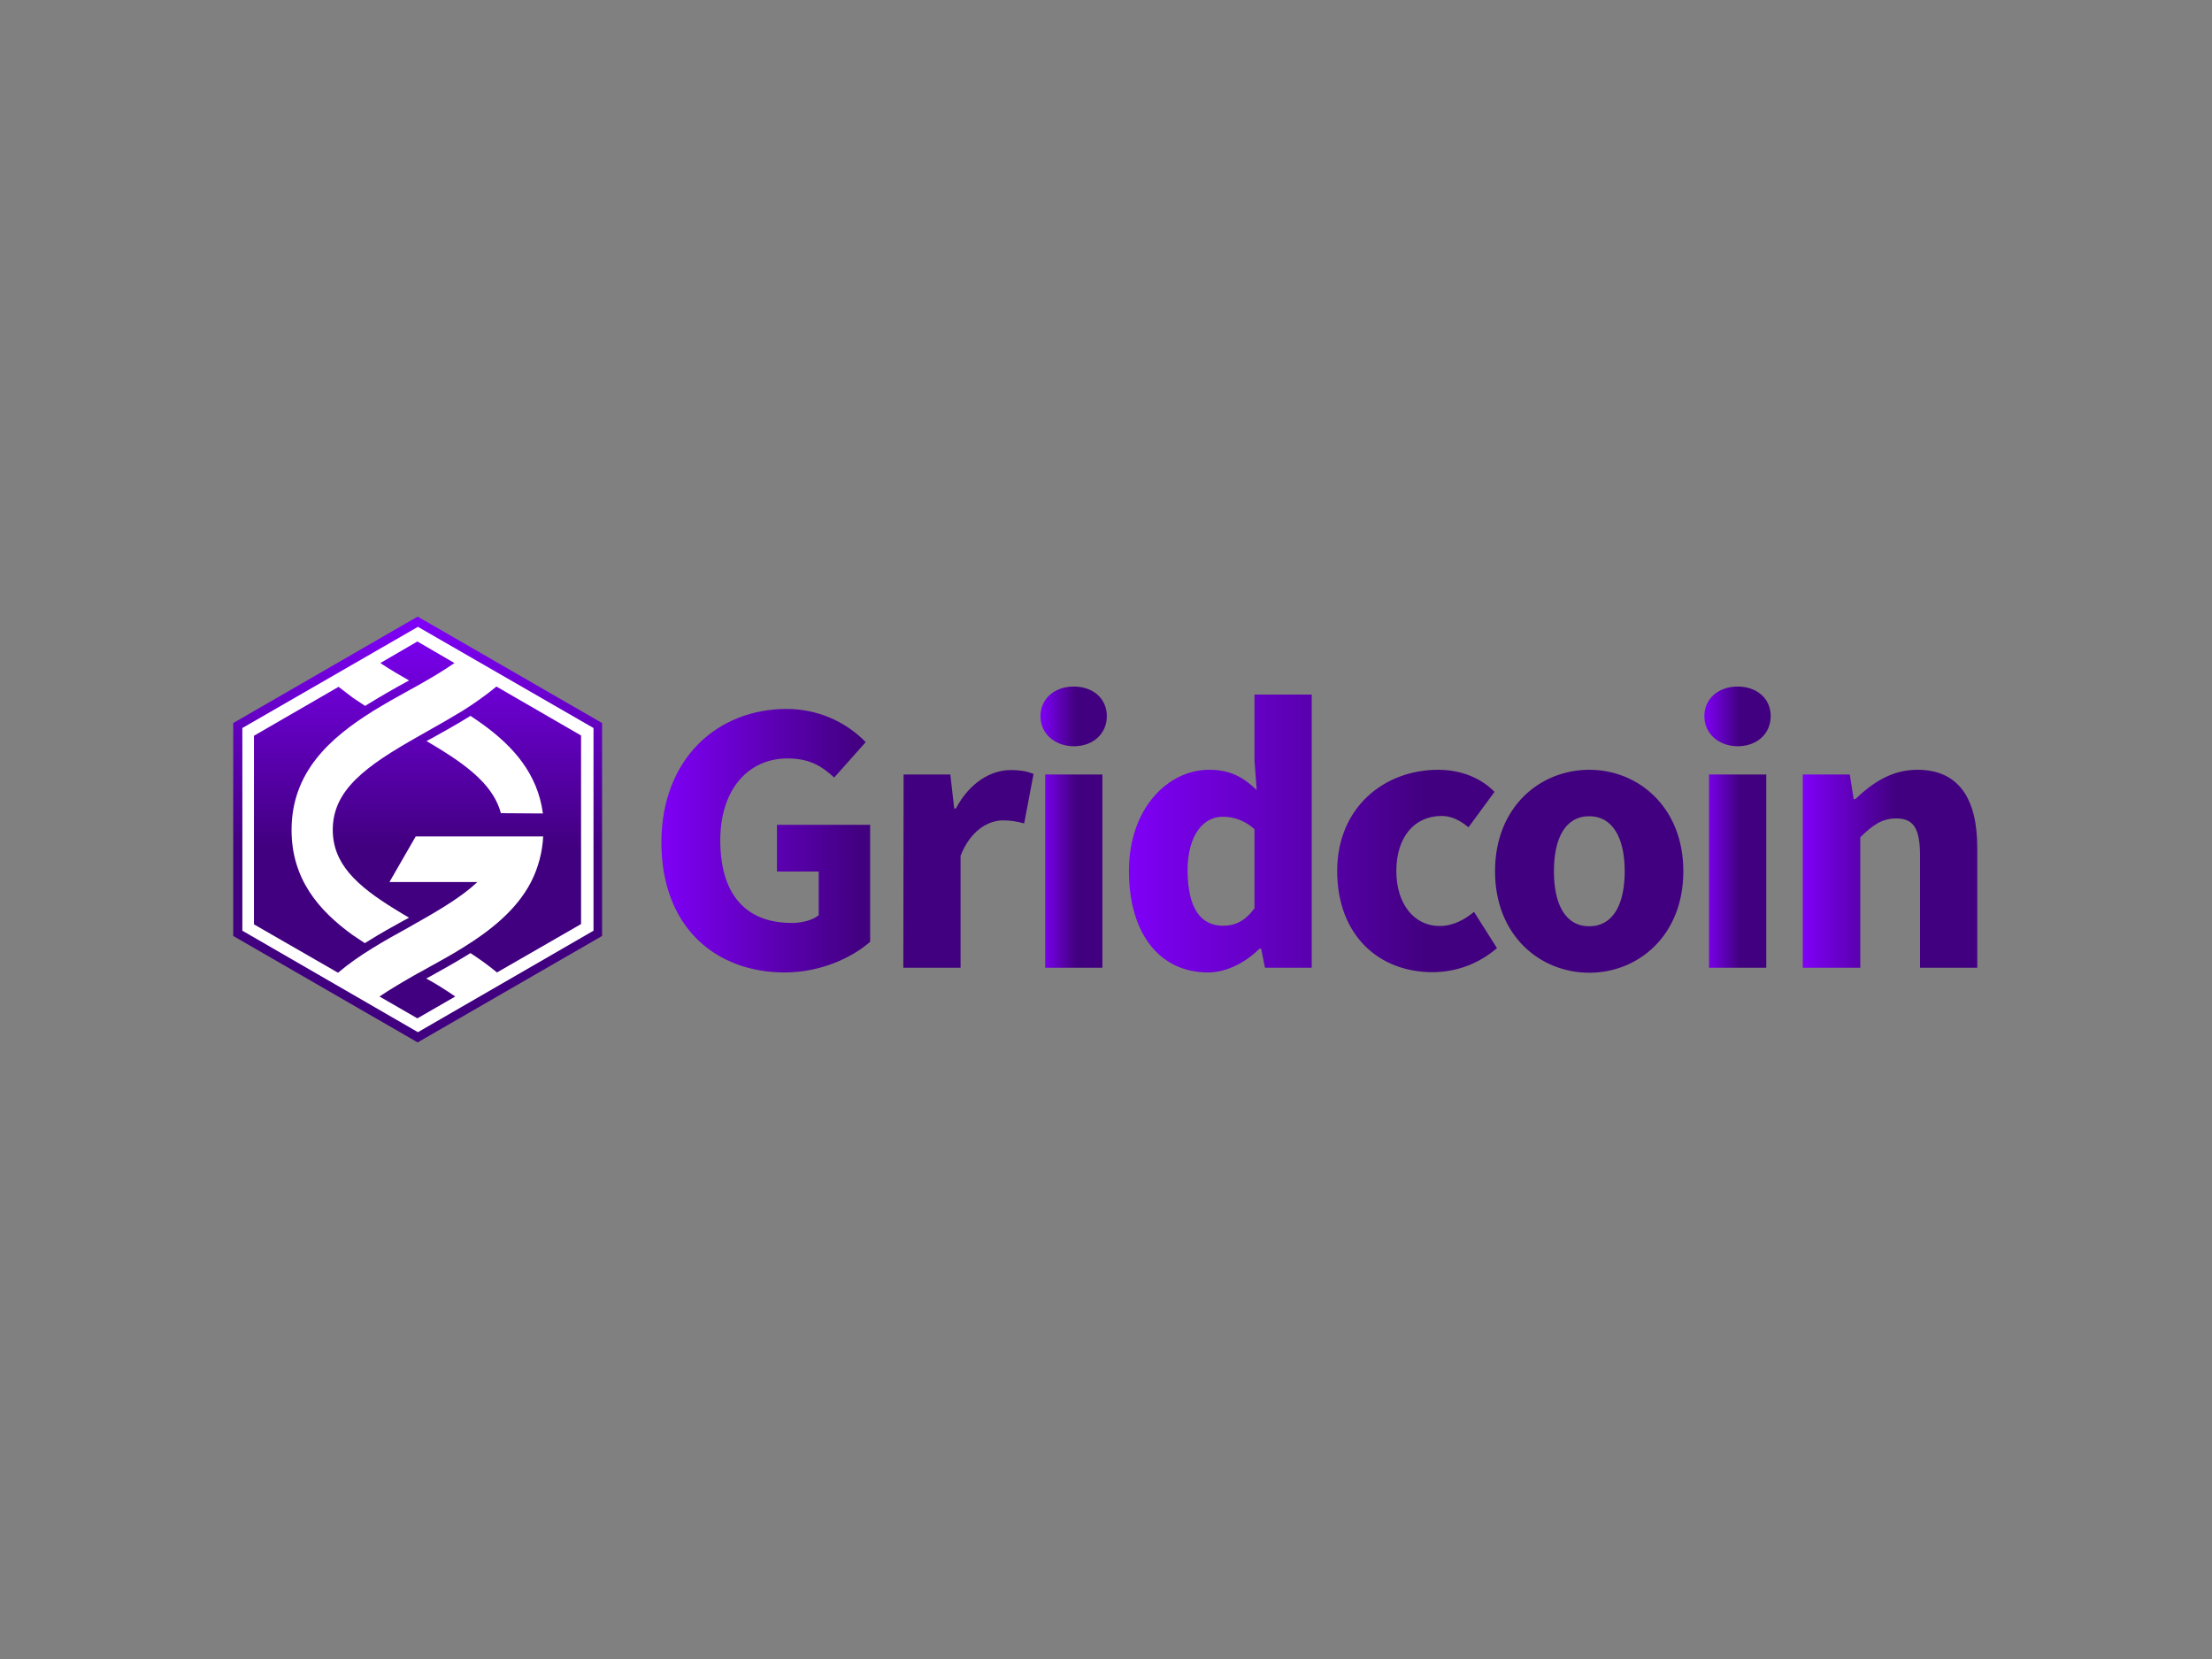 <?xml version="1.0" encoding="UTF-8"?> <svg xmlns="http://www.w3.org/2000/svg" xmlns:xlink="http://www.w3.org/1999/xlink" version="1.0" id="katman_1" x="0px" y="0px" viewBox="0 0 800 600" style="enable-background:new 0 0 800 600;" xml:space="preserve"><rect x="0" y="0" width="800" height="600" fill="#808080" stroke="none"/> <style type="text/css"> .st0{fill:url(#SVGID_1_);} .st1{fill:url(#C_2_);} .st2{fill:#FFFFFF;} .st3{fill:url(#SVGID_2_);} .st4{fill:url(#SVGID_3_);} .st5{fill:url(#SVGID_4_);} .st6{fill:url(#C_3_);} .st7{fill:url(#SVGID_5_);} </style> <linearGradient id="SVGID_1_" gradientUnits="userSpaceOnUse" x1="239.285" y1="304.053" x2="373.913" y2="304.053"> <stop offset="0" style="stop-color:#7F00F7"></stop> <stop offset="0.54" style="stop-color:#41007F"></stop> </linearGradient> <path class="st0" d="M284.5,256.4c10.8,0,21.1,4.3,28.6,12l-11.4,12.8c-4.6-4.2-9-6.9-16.9-6.9c-14.1,0-24.3,11.1-24.3,29.6 c0,18.9,8.6,29.9,25.9,29.9c3.7,0,7.5-1,9.7-2.8v-15.8H281v-16.9h33.7v42.3c-6.6,5.8-18,11.1-30.9,11.1c-24.8,0-44.6-16.2-44.6-47.1 C239.3,274.2,259.6,256.4,284.5,256.4L284.5,256.4z M326.8,280.1h16.9l1.4,12.3h0.6c5-9.4,12.7-13.9,19.8-13.9c4,0,6.3,0.6,8.3,1.4 l-3.4,17.9c-2.5-0.7-5-1.1-7.6-1.1c-5.2,0-11.7,3.4-15.4,12.8V350h-20.7L326.8,280.1z"></path> <g> <linearGradient id="C_2_" gradientUnits="userSpaceOnUse" x1="376.308" y1="299.147" x2="400.275" y2="299.147"> <stop offset="0" style="stop-color:#7F00F7"></stop> <stop offset="0.54" style="stop-color:#41007F"></stop> </linearGradient> <path id="C" class="st1" d="M376.3,259c0-6.3,5.1-10.7,12-10.7c7.1,0,12,4.4,12,10.7c0,6.3-4.9,10.9-12,10.9 C381.4,269.8,376.3,265.3,376.3,259z M378,280.1h20.7V350H378V280.1z"></path> </g> <path class="st2" d="M85.2,261.9l65.9-38.1l65.9,38.1v76.2l-65.9,38.1l-65.9-38.1V261.9z"></path> <g transform="translate(-.55)"> <linearGradient id="SVGID_2_" gradientUnits="userSpaceOnUse" x1="173.161" y1="380.004" x2="173.161" y2="227.032" gradientTransform="matrix(1 0 0 -1 -21.51 604.34)"> <stop offset="0" style="stop-color:#7F00F7"></stop> <stop offset="0.54" style="stop-color:#41007F"></stop> </linearGradient> <path class="st3" d="M180.1,248.3c-3.9,3.2-8,6.1-12.3,8.8c-4.1,2.5-8.3,4.9-12.4,7.2l-3.7,2.1c-18.7,10.6-30.8,19.2-30.8,33.7 c0,12.3,8.6,20.2,22.6,28.8c1.6,1,3.3,2,5,3l-1.9,1c-4.2,2.3-8.5,4.7-12.8,7.4l-1.3,0.8c-1.5-1-3-2-4.5-3 c-12.3-8.9-22-20.3-22-37.9c0-21,13.9-33.3,29.4-43c4.4-2.7,8.8-5.2,13.2-7.6l2.9-1.6c5-2.8,9.5-5.5,13.4-8.2l-13.4-7.8l-13.4,7.8 c1.7,1.1,3.5,2.3,5.4,3.4l5,2.9l-1.3,0.7c-4.4,2.4-8.9,5-13.3,7.7l-1.3,0.8c-1.5-1-3-2-4.5-3c-1.7-1.3-3.4-2.6-5.1-3.9l-30.6,17.7 v68.2l30.4,17.5c3.9-3.3,8.1-6.2,12.5-8.9c4.2-2.6,8.5-5,12.7-7.3l3.5-2c8.9-5,16.4-9.6,21.7-14.6h-31.8l9.5-16.5h46.1 c-0.3,5.8-1.8,11.4-4.4,16.5c-5.3,10.2-14.7,17.6-24.9,23.9c-4.3,2.7-8.8,5.1-13.1,7.5c-1.1,0.6-2.1,1.2-3.1,1.7 c-5.1,2.9-9.7,5.6-13.7,8.3l13.7,7.9l13.7-7.9c-1.7-1.2-3.6-2.4-5.5-3.6c-1.6-1-3.3-2-5-2.9l1.5-0.8c4.3-2.4,8.8-4.9,13.2-7.6 l1.3-0.8c1.5,1,3,2,4.4,3c1.8,1.3,3.5,2.6,5.2,4l30.4-17.5v-68.2L180.1,248.3z M181.7,294.1c-2.4-9.1-10.3-15.9-21.9-23.1l-5-3 l2.1-1.1c3.9-2.2,8.3-4.6,12.5-7.2l1.3-0.8c1.5,1,3,2,4.5,3.1c10.9,7.9,19.8,17.8,21.7,32.2L181.7,294.1z"></path> <linearGradient id="SVGID_3_" gradientUnits="userSpaceOnUse" x1="173.149" y1="380.004" x2="173.149" y2="227.032" gradientTransform="matrix(1 0 0 -1 -21.51 604.34)"> <stop offset="0" style="stop-color:#7F00F7"></stop> <stop offset="0.54" style="stop-color:#41007F"></stop> </linearGradient> <path class="st4" d="M151.6,377l-66.7-38.5v-77l66.7-38.5l66.7,38.5v77L151.6,377z M88.2,336.6l63.5,36.7l63.5-36.7v-73.3 l-63.5-36.6l-63.5,36.6V336.6z"></path> </g> <linearGradient id="SVGID_4_" gradientUnits="userSpaceOnUse" x1="408.292" y1="301.473" x2="608.774" y2="301.473"> <stop offset="0" style="stop-color:#7F00F7"></stop> <stop offset="0.54" style="stop-color:#41007F"></stop> </linearGradient> <path class="st5" d="M437.3,278.4c7.8,0,12.4,2.8,17.2,7.3l-0.8-10.7v-23.8h20.7V350h-16.9l-1.4-6.9h-0.6 c-4.9,4.9-11.8,8.6-18.6,8.6c-17.3,0-28.6-13.8-28.6-36.7C408.3,292.2,422.5,278.4,437.3,278.4z M442.3,334.8c4.5,0,8-1.7,11.4-6.3 v-28.6c-3.1-2.9-7.3-4.6-11.6-4.5c-6.6,0-12.6,6.2-12.6,19.5C429.6,328.6,434.3,334.8,442.3,334.8L442.3,334.8z M520.1,278.4 c8.6,0,15.8,3.2,20.4,8l-9.4,12.8c-3.4-2.8-6.5-4.1-9.7-4.1c-10,0-16.4,7.8-16.4,19.9s6.6,19.9,15.6,19.9c5.1,0,9.2-2.4,12.5-5.1 l8.3,13.1c-6.5,5.6-14.7,8.7-23.3,8.7c-19.5,0-34.5-13.4-34.5-36.7C483.7,291.8,500.8,278.4,520.1,278.4z M574.8,278.4 c17.6,0,34,13.4,34,36.7c0,23.3-16.3,36.7-34,36.7c-17.8,0-34.1-13.4-34.1-36.7C540.7,291.8,557,278.4,574.8,278.4z M574.8,335 c8.5,0,12.8-7.8,12.8-19.9c0-12.1-4.4-19.9-12.8-19.9c-8.6,0-12.8,7.8-12.8,19.9C562,327.2,566.2,335,574.8,335L574.8,335z"></path> <g> <linearGradient id="C_3_" gradientUnits="userSpaceOnUse" x1="616.383" y1="299.147" x2="640.349" y2="299.147"> <stop offset="0" style="stop-color:#7F00F7"></stop> <stop offset="0.54" style="stop-color:#41007F"></stop> </linearGradient> <path id="C_1_" class="st6" d="M616.4,259c0-6.3,5.1-10.7,12-10.7c7.1,0,12,4.4,12,10.7c0,6.3-4.9,10.9-12,10.9 C621.5,269.8,616.4,265.3,616.4,259z M618.1,280.1h20.7V350h-20.7V280.1z"></path> </g> <linearGradient id="SVGID_5_" gradientUnits="userSpaceOnUse" x1="652.048" y1="314.234" x2="715.06" y2="314.234"> <stop offset="0" style="stop-color:#7F00F7"></stop> <stop offset="0.54" style="stop-color:#41007F"></stop> </linearGradient> <path class="st7" d="M652,280.1H669l1.4,8.9h0.6c5.9-5.6,12.9-10.6,22.4-10.6c15.2,0,21.7,10.7,21.7,28.2V350h-20.7v-40.7 c0-10.2-2.7-13.3-8.6-13.3c-5.2,0-8.5,2.4-13,6.8V350H652L652,280.1z"></path> </svg> 
